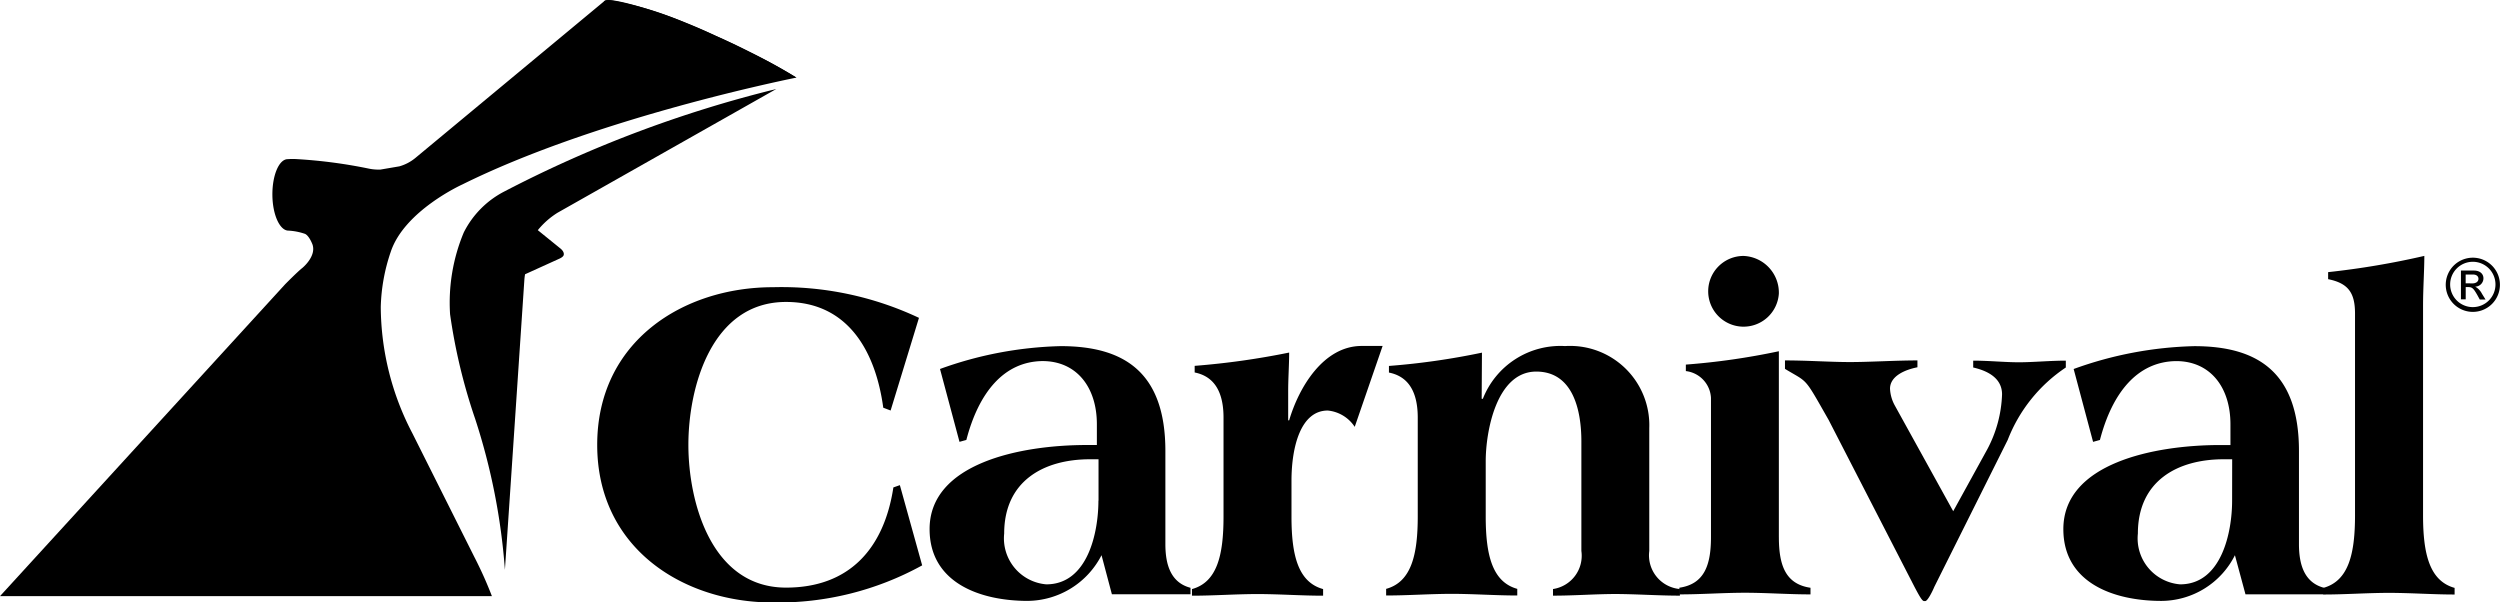 <?xml version="1.0" encoding="UTF-8"?> <svg xmlns="http://www.w3.org/2000/svg" viewBox="0 0 109.43 26.372"><path fill="#000" d="M34.867 3.399A23.434 23.434 0 0 1 26.821.484c-.4-.268-.386-.394-.386-.394 0-.325 2.1.367 2.1.367a23.167 23.167 0 0 1 2.784 1.105 31.3 31.3 0 0 1 3.548 1.837Z" data-name="Path 198"></path><path fill="#000" d="M18.048 18.961a12.041 12.041 0 0 1-1.381-5.525 8.046 8.046 0 0 1 .437-2.414c.6-1.805 3.138-2.95 3.138-2.95 5.614-2.781 13.5-4.447 14.617-4.675a19.856 19.856 0 0 0-2.111-1.145c-1.4-.716-2.717-1.242-2.717-1.242a14.632 14.632 0 0 0-3.312-1 .375.375 0 0 0-.268.04l-8.269 6.864a1.923 1.923 0 0 1-.7.367l-.831.142a2.124 2.124 0 0 1-.485-.038 21.928 21.928 0 0 0-3.138-.418 2.852 2.852 0 0 0-.434 0c-.381 0-.679.708-.671 1.572s.325 1.558.705 1.556a2.657 2.657 0 0 1 .724.142c.188.088.327.467.327.467.177.523-.448 1.027-.448 1.027-.209.164-.746.708-.746.708L0 26.095h21.532a17.325 17.325 0 0 0-.767-1.711Z" data-name="Path 199"></path><path fill="#000" d="M23.541 10.075a3.506 3.506 0 0 1 .866-.764l9.572-5.415a53.187 53.187 0 0 0-11.9 4.484 4.069 4.069 0 0 0-1.778 1.794 7.955 7.955 0 0 0-.6 3.583 24.886 24.886 0 0 0 1.1 4.584 27.8 27.8 0 0 1 1.3 6.6c.317-4.691.85-12.668.85-12.668a2.358 2.358 0 0 1 .032-.268l1.5-.681s.169-.07.19-.158c0 0 .059-.137-.166-.308Z" data-name="Path 200"></path><path fill="#000" d="M109.232 12.446a.992.992 0 1 1-1-.987.992.992 0 0 1 1 .987m-1.51.657h.207v-.536h.121c.161 0 .22.059.384.343l.11.2h.252l-.153-.247a.743.743 0 0 0-.3-.317.365.365 0 0 0 .362-.37c0-.14-.1-.333-.424-.333h-.561v1.274m.207-.716v-.384h.327c.139 0 .233.072.233.188s-.1.2-.268.2Zm1.5.059a1.186 1.186 0 1 0-.348.845 1.188 1.188 0 0 0 .348-.845" data-name="Path 201"></path><path fill="#000" d="m38.984 17.969-.322-.123c-.327-2.414-1.51-4.629-4.257-4.629-3.275 0-4.273 3.755-4.273 6.255s1 6.249 4.273 6.249c2.768 0 4.291-1.706 4.7-4.385l.284-.1.976 3.511a13.082 13.082 0 0 1-6.534 1.625c-3.927 0-7.69-2.376-7.69-6.9s3.755-6.9 7.69-6.9a14.108 14.108 0 0 1 6.394 1.341Z" data-name="Path 202"></path><path fill="#000" d="M48.08 21.914c0 1.376-.459 3.664-2.282 3.664a2.02 2.02 0 0 1-1.843-2.224c0-2.293 1.719-3.251 3.755-3.251h.375v1.81m.585 4.1h3.441v-.284c-.858-.225-1.1-1-1.1-1.912V19.74c0-3.473-1.835-4.589-4.581-4.589a16.592 16.592 0 0 0-5.284 1l.853 3.189.3-.083c.536-2.057 1.631-3.433 3.334-3.452 1.483 0 2.379 1.132 2.379 2.765v.909h-.448c-2.9 0-6.874.8-6.874 3.68 0 2.36 2.221 3.143 4.291 3.143a3.668 3.668 0 0 0 3.235-2Z" data-name="Path 203"></path><path fill="#000" d="M59.299 18.684a1.593 1.593 0 0 0-1.18-.714c-1.183 0-1.588 1.588-1.588 3.076v1.569c0 1.687.287 2.867 1.384 3.17v.29c-.958 0-1.936-.072-2.87-.072s-1.912.072-2.87.072v-.29c1.1-.3 1.381-1.483 1.381-3.17v-4.337c0-1.424-.652-1.851-1.263-1.974v-.29a33.791 33.791 0 0 0 4.136-.582c0 .536-.043 1.113-.043 1.717v1.25h.043c.426-1.443 1.5-3.256 3.176-3.256h.915Z" data-name="Path 204"></path><path fill="#000" d="M64.856 17.411v.046h.051a3.648 3.648 0 0 1 3.6-2.309 3.47 3.47 0 0 1 3.685 3.589v5.38a1.48 1.48 0 0 0 1.341 1.666v.29c-.939 0-1.974-.072-2.827-.072s-1.794.072-2.728.072v-.29a1.473 1.473 0 0 0 1.242-1.666v-4.8c0-1.32-.346-3.052-1.974-3.052-1.746 0-2.213 2.626-2.213 3.927v2.414c0 1.687.287 2.867 1.381 3.17v.29c-.955 0-1.931-.072-2.867-.072s-1.915.072-2.873.072v-.29c1.1-.3 1.384-1.483 1.384-3.17v-4.324c0-1.424-.649-1.851-1.261-1.974v-.29a31.455 31.455 0 0 0 4.071-.582Z" data-name="Path 205"></path><path fill="#000" d="M77.865 23.513c0 1.22.284 2.054 1.384 2.215v.29c-.958 0-1.934-.072-2.867-.072s-1.915.072-2.873.072v-.292c1.1-.161 1.384-1 1.384-2.215v-6.088a1.246 1.246 0 0 0-1.1-1.18v-.284a30.583 30.583 0 0 0 4.071-.585v8.14m0-10.664a1.548 1.548 0 1 1-1.548-1.647 1.609 1.609 0 0 1 1.548 1.647" data-name="Path 206"></path><path fill="#000" d="M84.671 25.683c-.1.241-.3.628-.4.628h-.048c-.078 0-.18-.164-.424-.628l-3.755-7.3c-1.1-1.931-.877-1.609-1.912-2.237v-.37c.976 0 1.974.072 2.848.072s1.99-.072 2.95-.072v.3c-.507.1-1.2.367-1.2.939a1.674 1.674 0 0 0 .207.73l2.559 4.632 1.486-2.7a5.492 5.492 0 0 0 .652-2.414c0-.63-.491-1-1.263-1.177v-.3c.673 0 1.381.072 2 .072s1.381-.072 2.054-.072v.3a6.732 6.732 0 0 0-2.543 3.17Z" data-name="Path 207"></path><path fill="#000" d="M97.704 21.914c0 1.376-.459 3.664-2.277 3.664a2.019 2.019 0 0 1-1.848-2.224c0-2.293 1.719-3.251 3.755-3.251h.373Zm.585 4.1h3.441v-.284c-.856-.225-1.1-1-1.1-1.912v-4.077c0-3.473-1.835-4.589-4.578-4.589a16.579 16.579 0 0 0-5.284 1l.85 3.189.3-.083c.536-2.057 1.631-3.433 3.337-3.452 1.483 0 2.376 1.132 2.376 2.765v.909h-.445c-2.9 0-6.869.8-6.869 3.68 0 2.36 2.213 3.143 4.291 3.143a3.619 3.619 0 0 0 3.219-2Z" data-name="Path 208"></path><path fill="#000" d="M103.084 13.72c0-.915-.308-1.325-1.177-1.5v-.308a35.792 35.792 0 0 0 4.211-.711c0 .628-.056 1.424-.056 2.175v9.181c0 1.69.282 2.87 1.381 3.176v.29c-.955 0-1.934-.072-2.87-.072s-1.918.072-2.87.072v-.292c1.1-.306 1.381-1.486 1.381-3.176Z" data-name="Path 209"></path></svg> 